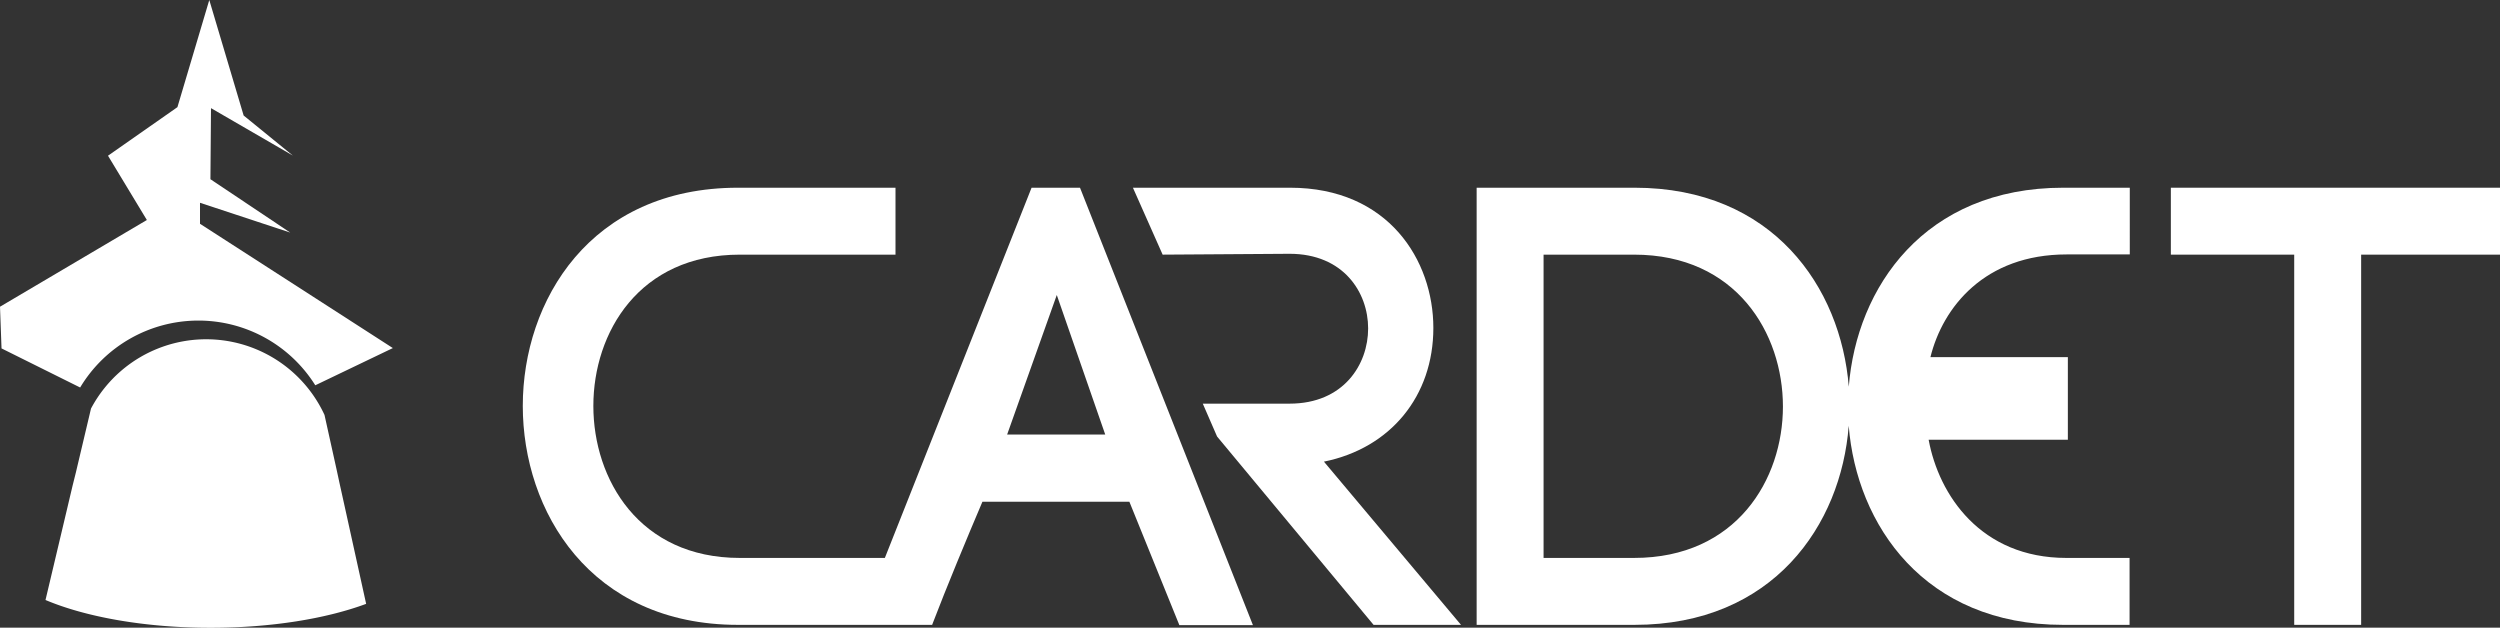 <svg id="Layer_1" data-name="Layer 1" xmlns="http://www.w3.org/2000/svg" viewBox="0 0 350 87.87"><rect x="0" y="0" width="350" height="87.87" fill="#333333" stroke="none"/><defs><style>.cls-1{fill:#fff;}</style></defs><title>WhiteCardet</title><path class="cls-1" d="M28,28.39l12.63,4.17L29.46,25.09l.08-9.95L41,21.78l-6.89-5.61L29.3,0,24.84,15l-9.72,6.8,5.44,9L0,42.94l.22,6v-.16l0,0,11,5.47a19.31,19.31,0,0,1,32.92-.31l10.86-5.21L28,31.33Z"/><polygon class="cls-1" points="0.22 48.93 0.22 48.92 0.21 48.92 0.22 48.93"/><path class="cls-1" d="M47.54,67.67l-.39-1.81-1.72-7.77a18.25,18.25,0,0,0-32.69-.89l-2.13,9L10.16,68l-.87,3.68L6.37,84c5.61,2.37,13.88,3.89,23.12,3.89,8.53,0,16.23-1.29,21.77-3.35L48.44,71.74Z"/><path class="cls-1" d="M144.42,26.28,123.88,78.11H103.57c-14.08,0-20.5-11-20.5-21.28s6.42-21.18,20.5-21.18H125l.37,0V26.28H103.32c-20.7,0-30.13,15.84-30.13,30.55s9.43,30.65,30.13,30.65H130.5l.09-.24c1.87-4.9,4.79-11.93,6.95-17h20.57l7,17.28h10.3L151.2,26.28Zm10.31,34.55H141l6.95-19.53Z"/><path class="cls-1" d="M200.67,45.91c0-9.46-6.28-19.63-20.06-19.63h-22l4.16,9.37,17.77-.12c7.55,0,11,5.41,11,10.45s-3.43,10.53-11,10.53H168.39l2,4.6L192.3,87.48h12.24L185.35,64.63C194.68,62.74,200.67,55.45,200.67,45.91Z"/><polygon class="cls-1" points="303.92 26.28 303.92 35.65 321.19 35.65 321.19 87.48 330.56 87.48 330.56 35.65 350 35.65 350 26.28 303.92 26.28"/><path class="cls-1" d="M258.83,54.14c-1.11-13.9-10.61-27.86-30-27.86H206.73v61.2h22.09c19.44,0,28.94-14,30-27.87,1.11,13.9,10.61,27.87,30,27.87h9.32V78.11h-8.84c-12,0-17.87-8.82-19.29-16.55h19.49V50H270.26c1.73-7,7.6-14.38,19.07-14.38h8.84V26.28h-9.32C269.41,26.28,259.92,40.25,258.83,54.14Zm-9.22,2.78c0,10.21-6.52,21.19-20.84,21.19H216.1V35.65h12.67C243.09,35.65,249.61,46.67,249.61,56.92Z"/></svg>
